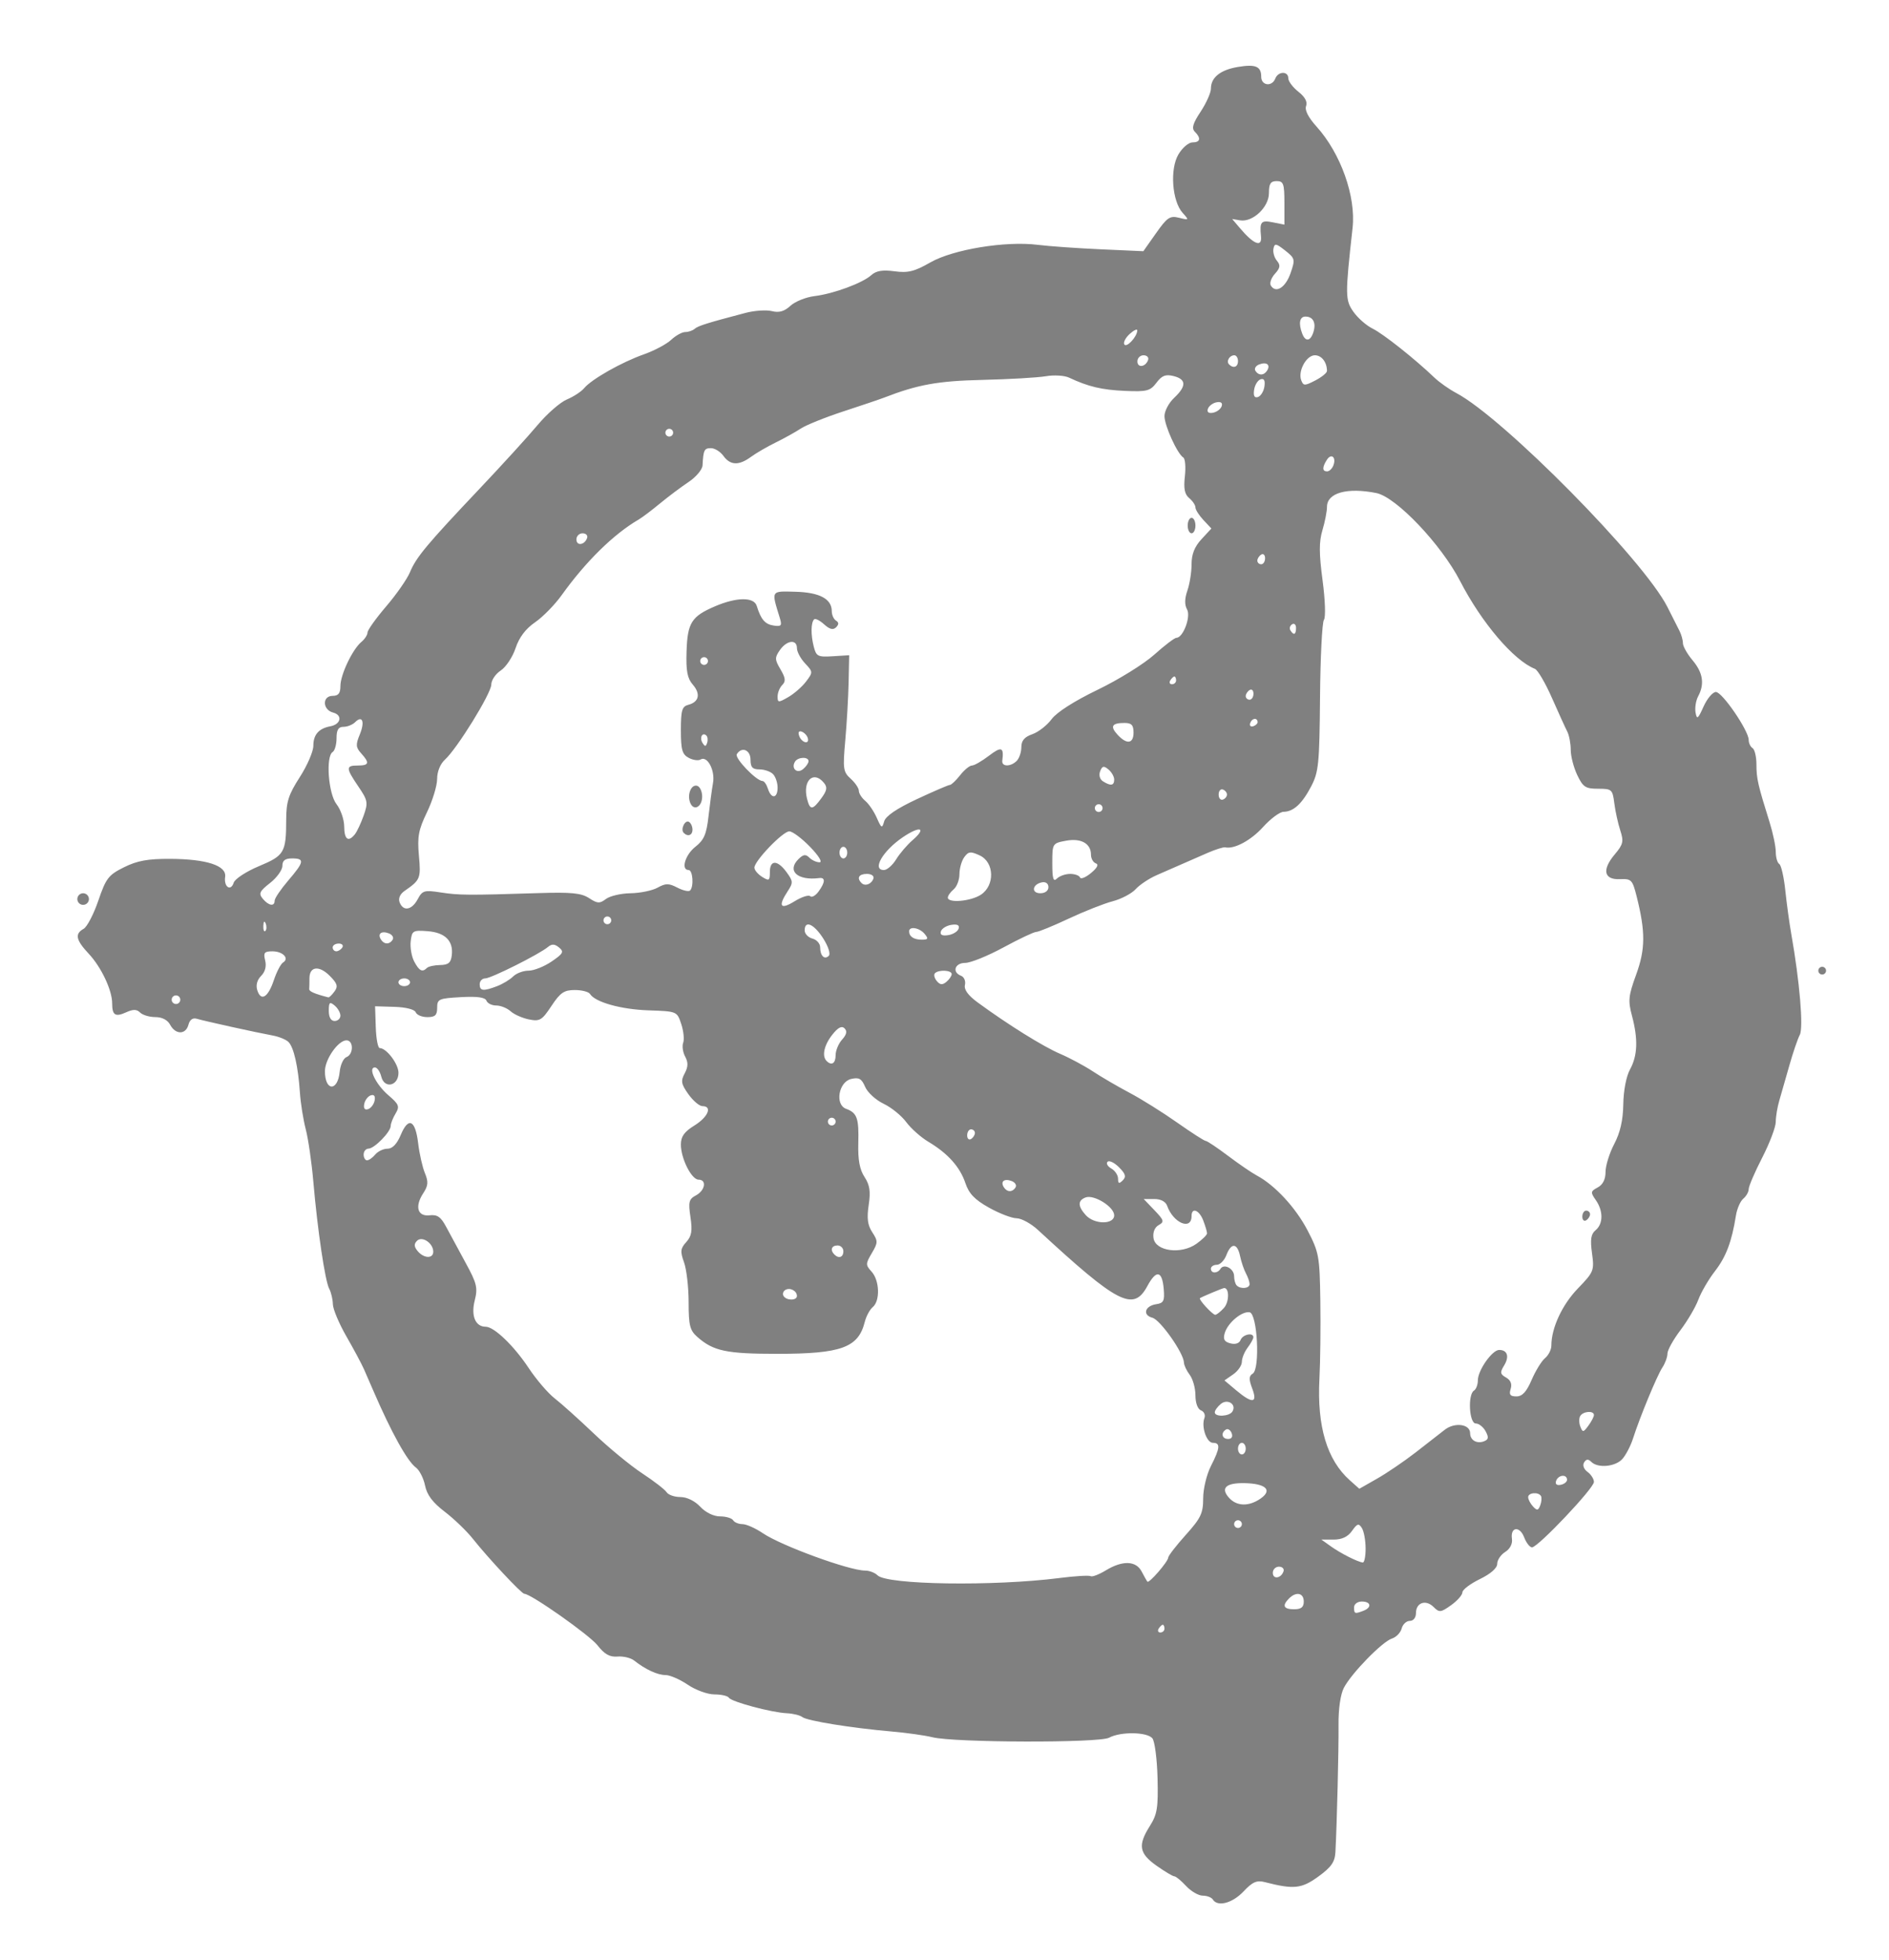<svg xmlns:inkscape="http://www.inkscape.org/namespaces/inkscape" xmlns:sodipodi="http://sodipodi.sourceforge.net/DTD/sodipodi-0.dtd" xmlns="http://www.w3.org/2000/svg" xmlns:svg="http://www.w3.org/2000/svg" width="348mm" height="361mm" viewBox="0 0 348 361" id="svg5" xml:space="preserve" inkscape:version="1.2.2 (732a01da63, 2022-12-09)" sodipodi:docname="Logo Kargar Transistor 2023 SVG hell grau.svg"><defs id="defs2"></defs><g inkscape:label="Ebene 1" inkscape:groupmode="layer" id="layer1"><path style="fill:#808080;stroke-width:0.713" d="m 223.435,349.811 c -0.242,-0.392 -1.078,-0.713 -1.858,-0.713 -0.78,0 -2.161,-0.802 -3.069,-1.782 -0.908,-0.98 -1.884,-1.782 -2.168,-1.782 -0.284,0 -1.764,-0.882 -3.289,-1.96 -3.206,-2.268 -3.457,-3.766 -1.22,-7.306 1.363,-2.158 1.554,-3.352 1.416,-8.845 -0.088,-3.492 -0.517,-6.78 -0.953,-7.306 -0.982,-1.183 -5.873,-1.25 -7.971,-0.109 -1.822,0.991 -28.512,0.92 -32.561,-0.087 -1.372,-0.341 -4.74,-0.815 -7.484,-1.054 -7.397,-0.644 -15.572,-1.963 -16.465,-2.658 -0.432,-0.336 -1.715,-0.653 -2.851,-0.705 -2.835,-0.131 -10.216,-2.105 -10.68,-2.857 -0.208,-0.337 -1.408,-0.613 -2.666,-0.613 -1.265,0 -3.459,-0.796 -4.909,-1.782 -1.442,-0.98 -3.285,-1.782 -4.095,-1.782 -1.485,0 -3.709,-1.028 -5.788,-2.675 -0.62,-0.491 -1.999,-0.821 -3.065,-0.732 -1.432,0.119 -2.393,-0.421 -3.679,-2.065 -1.49,-1.904 -12.276,-9.495 -13.491,-9.495 -0.51,0 -6.612,-6.519 -9.466,-10.113 -1.148,-1.446 -3.49,-3.699 -5.204,-5.006 -2.211,-1.686 -3.261,-3.086 -3.615,-4.82 -0.275,-1.344 -1.035,-2.835 -1.689,-3.313 -1.583,-1.158 -4.527,-6.471 -7.85,-14.168 -0.508,-1.176 -1.275,-2.94 -1.706,-3.92 -0.431,-0.98 -1.89,-3.706 -3.243,-6.058 -1.353,-2.352 -2.475,-5.019 -2.493,-5.927 -0.018,-0.908 -0.322,-2.191 -0.675,-2.851 -0.764,-1.43 -2.155,-10.813 -2.926,-19.732 -0.305,-3.528 -0.932,-7.858 -1.393,-9.622 -0.461,-1.764 -0.947,-4.811 -1.079,-6.771 -0.325,-4.8 -1.124,-8.334 -2.106,-9.317 -0.446,-0.446 -1.763,-0.984 -2.926,-1.196 -2.937,-0.535 -12.559,-2.655 -13.965,-3.078 -0.742,-0.223 -1.295,0.171 -1.537,1.097 -0.484,1.852 -2.376,1.863 -3.362,0.02 -0.48,-0.898 -1.492,-1.425 -2.733,-1.425 -1.084,0 -2.347,-0.376 -2.807,-0.836 -0.621,-0.621 -1.28,-0.634 -2.566,-0.048 -2.006,0.914 -2.585,0.547 -2.585,-1.643 0,-2.428 -2.008,-6.678 -4.32,-9.144 -2.372,-2.53 -2.602,-3.656 -0.937,-4.587 0.637,-0.356 1.857,-2.698 2.712,-5.203 1.404,-4.113 1.862,-4.708 4.722,-6.129 2.441,-1.213 4.395,-1.569 8.513,-1.549 6.703,0.031 10.42,1.247 10.122,3.309 -0.269,1.864 1.043,2.753 1.582,1.072 0.222,-0.692 2.313,-2.057 4.646,-3.033 4.695,-1.965 5.007,-2.497 5.022,-8.583 0.008,-3.285 0.426,-4.591 2.504,-7.816 1.372,-2.13 2.495,-4.726 2.495,-5.769 0,-2.055 1,-3.198 3.148,-3.598 1.944,-0.363 2.274,-2.057 0.491,-2.523 -1.966,-0.514 -2.029,-3.077 -0.075,-3.077 1.051,0 1.425,-0.475 1.425,-1.81 0,-2.088 2.225,-6.761 3.868,-8.125 0.617,-0.512 1.124,-1.292 1.128,-1.734 0.004,-0.442 1.552,-2.61 3.442,-4.817 1.89,-2.207 3.86,-5.038 4.379,-6.291 1.14,-2.752 3.109,-5.112 12.842,-15.391 4.116,-4.347 8.913,-9.609 10.659,-11.693 1.746,-2.084 4.177,-4.208 5.402,-4.72 1.225,-0.512 2.657,-1.449 3.183,-2.082 1.367,-1.647 6.895,-4.778 10.991,-6.224 1.929,-0.681 4.194,-1.885 5.035,-2.674 0.841,-0.79 2.005,-1.436 2.587,-1.436 0.582,0 1.364,-0.265 1.736,-0.589 0.64,-0.556 2.301,-1.077 9.381,-2.939 1.651,-0.434 3.834,-0.581 4.85,-0.326 1.326,0.333 2.291,0.058 3.413,-0.974 0.86,-0.791 2.847,-1.595 4.415,-1.787 3.538,-0.433 8.859,-2.396 10.497,-3.872 0.891,-0.803 2.071,-0.997 4.268,-0.703 2.496,0.335 3.673,0.043 6.609,-1.636 4.192,-2.398 13.878,-3.981 19.796,-3.234 2.053,0.259 7.266,0.628 11.585,0.821 l 7.853,0.351 2.338,-3.316 c 2.06,-2.922 2.564,-3.26 4.245,-2.838 1.848,0.464 1.869,0.436 0.657,-0.903 -1.95,-2.154 -2.381,-8.059 -0.785,-10.759 0.722,-1.222 1.885,-2.221 2.584,-2.221 1.462,0 1.638,-0.774 0.445,-1.967 -0.627,-0.627 -0.369,-1.518 1.069,-3.691 1.043,-1.575 1.896,-3.49 1.896,-4.254 0,-2.041 1.736,-3.437 4.949,-3.979 3.282,-0.554 4.317,-0.119 4.317,1.817 0,1.628 1.996,1.87 2.593,0.314 0.522,-1.361 2.396,-1.401 2.396,-0.052 0,0.56 0.838,1.677 1.863,2.483 1.214,0.955 1.707,1.87 1.416,2.628 -0.287,0.747 0.401,2.101 1.923,3.785 4.456,4.932 7.282,12.877 6.639,18.661 -1.382,12.424 -1.372,13.301 0.175,15.475 0.814,1.144 2.396,2.526 3.514,3.071 1.936,0.944 7.777,5.572 11.368,9.008 0.921,0.882 2.739,2.164 4.038,2.851 8.687,4.588 34.506,30.731 38.891,39.38 0.894,1.764 1.907,3.764 2.249,4.445 0.343,0.681 0.623,1.698 0.623,2.262 0,0.563 0.802,1.977 1.782,3.142 1.912,2.273 2.236,4.365 1.024,6.628 -0.417,0.778 -0.632,2.121 -0.479,2.982 0.241,1.356 0.44,1.208 1.48,-1.106 0.661,-1.47 1.682,-2.673 2.27,-2.673 1.169,0 6.04,7.124 6.04,8.833 0,0.584 0.321,1.26 0.713,1.502 0.392,0.242 0.713,1.602 0.713,3.021 0,2.577 0.263,3.729 2.418,10.617 0.63,2.013 1.145,4.479 1.145,5.482 0,1.002 0.289,2.001 0.643,2.219 0.353,0.218 0.853,2.402 1.11,4.853 0.257,2.451 0.751,6.06 1.099,8.02 1.55,8.748 2.271,17.275 1.571,18.599 -0.394,0.747 -1.259,3.282 -1.922,5.634 -0.663,2.352 -1.497,5.261 -1.853,6.465 -0.356,1.204 -0.649,2.968 -0.651,3.92 -0.002,0.952 -1.124,3.916 -2.495,6.586 -1.37,2.67 -2.491,5.277 -2.491,5.793 0,0.516 -0.447,1.31 -0.994,1.764 -0.547,0.454 -1.158,1.856 -1.359,3.116 -0.768,4.818 -1.814,7.588 -3.867,10.238 -1.169,1.509 -2.543,3.867 -3.053,5.239 -0.51,1.372 -2,3.91 -3.311,5.641 -1.311,1.73 -2.384,3.664 -2.384,4.296 0,0.632 -0.418,1.783 -0.93,2.556 -0.994,1.503 -4.131,9.084 -5.428,13.12 -0.433,1.347 -1.314,3.03 -1.958,3.742 -1.296,1.432 -4.511,1.724 -5.716,0.519 -0.558,-0.558 -0.928,-0.528 -1.321,0.108 -0.32,0.517 -0.058,1.24 0.632,1.744 0.648,0.474 1.178,1.307 1.178,1.852 -3.1e-4,1.159 -10.309,12.038 -11.407,12.038 -0.41,0 -1.06,-0.828 -1.444,-1.84 -0.817,-2.148 -2.574,-1.937 -2.255,0.272 0.133,0.917 -0.355,1.864 -1.247,2.422 -0.806,0.503 -1.465,1.483 -1.465,2.178 0,0.791 -1.199,1.846 -3.207,2.822 -1.764,0.857 -3.207,1.954 -3.207,2.437 0,0.483 -0.936,1.545 -2.08,2.36 -1.911,1.361 -2.173,1.388 -3.226,0.336 -1.432,-1.432 -3.247,-0.812 -3.247,1.109 0,0.85 -0.469,1.448 -1.136,1.448 -0.625,0 -1.301,0.631 -1.502,1.402 -0.202,0.771 -1.011,1.606 -1.798,1.856 -1.768,0.561 -7.439,6.372 -8.843,9.059 -0.625,1.196 -1.017,3.882 -0.988,6.771 0.044,4.5 -0.294,18.374 -0.574,23.493 -0.1,1.831 -0.757,2.77 -3.155,4.51 -3.091,2.243 -4.52,2.39 -9.861,1.015 -1.476,-0.38 -2.256,-0.037 -3.918,1.724 -2.042,2.164 -4.78,2.884 -5.644,1.486 z m -8.909,-49.892 c 0,-0.392 -0.141,-0.713 -0.314,-0.713 -0.173,0 -0.513,0.321 -0.755,0.713 -0.242,0.392 -0.101,0.713 0.314,0.713 0.415,0 0.755,-0.321 0.755,-0.713 z m 36.648,-3.284 c 1.593,-0.611 1.401,-1.706 -0.298,-1.706 -0.792,0 -1.425,0.475 -1.425,1.069 0,1.2 0.131,1.248 1.724,0.636 z m -10.989,-1.706 c 0,-1.588 -1.397,-1.882 -2.708,-0.57 -1.329,1.329 -1.019,1.996 0.927,1.996 1.307,0 1.782,-0.38 1.782,-1.425 z m -45.016,-4.329 c 2.878,-0.365 5.466,-0.519 5.752,-0.342 0.286,0.177 1.547,-0.304 2.803,-1.067 3.074,-1.869 5.554,-1.788 6.597,0.215 0.459,0.882 0.935,1.721 1.058,1.864 0.309,0.361 3.81,-3.682 3.838,-4.432 0.012,-0.334 1.466,-2.213 3.23,-4.175 2.782,-3.094 3.207,-3.986 3.207,-6.726 0,-1.752 0.635,-4.403 1.425,-5.953 1.701,-3.333 1.782,-4.276 0.37,-4.276 -1.161,0 -2.175,-2.972 -1.561,-4.572 0.214,-0.556 -0.073,-1.189 -0.636,-1.405 -0.607,-0.233 -1.024,-1.362 -1.024,-2.774 0,-1.309 -0.471,-3.003 -1.046,-3.764 -0.576,-0.761 -1.057,-1.78 -1.069,-2.264 -0.045,-1.75 -4.358,-7.878 -5.812,-8.258 -1.878,-0.491 -1.391,-2.189 0.717,-2.498 1.354,-0.199 1.556,-0.61 1.37,-2.796 -0.289,-3.403 -1.37,-3.596 -3.017,-0.539 -2.562,4.756 -5.387,3.307 -20.167,-10.347 -1.263,-1.167 -3.027,-2.129 -3.92,-2.138 -0.893,-0.009 -3.187,-0.891 -5.097,-1.96 -2.621,-1.466 -3.686,-2.576 -4.338,-4.522 -0.997,-2.972 -3.24,-5.475 -6.81,-7.6 -1.378,-0.82 -3.22,-2.457 -4.093,-3.639 -0.873,-1.181 -2.751,-2.7 -4.173,-3.375 -1.422,-0.675 -2.948,-2.071 -3.391,-3.103 -0.654,-1.524 -1.14,-1.797 -2.587,-1.454 -2.301,0.546 -3.013,4.72 -0.936,5.487 2.041,0.754 2.385,1.716 2.262,6.322 -0.082,3.076 0.246,4.866 1.143,6.235 0.971,1.482 1.147,2.662 0.77,5.176 -0.365,2.433 -0.198,3.699 0.661,5.01 1.062,1.621 1.056,1.911 -0.086,3.844 -1.16,1.964 -1.162,2.171 -0.029,3.422 1.462,1.615 1.581,5.367 0.207,6.508 -0.55,0.456 -1.217,1.696 -1.483,2.756 -1.183,4.714 -4.322,5.855 -16.103,5.855 -9.395,0 -11.777,-0.503 -14.736,-3.111 -1.376,-1.213 -1.604,-2.123 -1.604,-6.406 0,-2.746 -0.381,-6.046 -0.847,-7.334 -0.724,-2.003 -0.665,-2.542 0.41,-3.729 0.992,-1.096 1.155,-2.062 0.775,-4.595 -0.42,-2.8 -0.291,-3.309 1.016,-4.008 1.695,-0.907 2.024,-2.889 0.48,-2.889 -1.296,0 -3.26,-3.895 -3.26,-6.466 0,-1.483 0.617,-2.352 2.495,-3.512 2.522,-1.559 3.351,-3.564 1.474,-3.564 -0.561,0 -1.724,-0.988 -2.584,-2.196 -1.335,-1.875 -1.436,-2.435 -0.689,-3.831 0.649,-1.212 0.673,-2.014 0.092,-3.098 -0.431,-0.805 -0.594,-1.954 -0.364,-2.554 0.23,-0.6 0.069,-2.147 -0.358,-3.437 -0.777,-2.346 -0.777,-2.346 -6.035,-2.524 -5.065,-0.171 -9.84,-1.509 -10.773,-3.019 -0.246,-0.398 -1.508,-0.724 -2.805,-0.724 -1.972,0 -2.675,0.48 -4.295,2.928 -1.75,2.644 -2.152,2.885 -4.146,2.486 -1.215,-0.243 -2.736,-0.919 -3.381,-1.502 -0.645,-0.583 -1.834,-1.061 -2.643,-1.061 -0.809,0 -1.625,-0.401 -1.812,-0.891 -0.236,-0.617 -1.683,-0.817 -4.709,-0.649 -4.075,0.225 -4.368,0.357 -4.368,1.96 0,1.364 -0.373,1.719 -1.804,1.719 -0.992,0 -1.958,-0.401 -2.147,-0.891 -0.203,-0.526 -1.804,-0.935 -3.914,-0.999 l -3.571,-0.108 0.126,3.85 c 0.069,2.118 0.397,3.85 0.729,3.85 1.242,0 3.454,2.913 3.454,4.55 0,2.427 -2.588,3.012 -3.164,0.714 -0.235,-0.935 -0.763,-1.7 -1.174,-1.7 -1.347,0 0.172,3.146 2.469,5.111 1.965,1.681 2.121,2.076 1.334,3.376 -0.49,0.81 -0.891,1.832 -0.891,2.272 0,1.102 -3.007,4.181 -4.098,4.196 -0.49,0.007 -0.891,0.493 -0.891,1.081 0,0.588 0.281,1.069 0.625,1.069 0.344,0 1.025,-0.481 1.513,-1.069 0.488,-0.588 1.506,-1.069 2.262,-1.069 0.902,0 1.74,-0.874 2.438,-2.544 1.414,-3.383 2.689,-2.773 3.202,1.531 0.23,1.929 0.789,4.404 1.242,5.5 0.669,1.618 0.613,2.315 -0.299,3.707 -1.607,2.452 -1.063,4.33 1.178,4.069 1.412,-0.165 2.068,0.296 3.046,2.138 0.685,1.291 2.299,4.273 3.585,6.625 2.071,3.786 2.262,4.583 1.665,6.95 -0.708,2.809 0.135,4.81 2.027,4.81 1.551,0 5.187,3.488 7.908,7.588 1.417,2.136 3.578,4.658 4.802,5.605 1.224,0.947 4.47,3.861 7.214,6.476 2.744,2.615 6.753,5.913 8.909,7.33 2.156,1.417 4.177,2.978 4.49,3.469 0.313,0.491 1.46,0.893 2.549,0.893 1.189,0 2.647,0.711 3.653,1.782 1.003,1.068 2.464,1.782 3.646,1.782 1.085,0 2.17,0.321 2.412,0.713 0.242,0.392 1.018,0.713 1.724,0.713 0.706,0 2.386,0.748 3.733,1.662 3.412,2.315 15.936,6.891 18.862,6.891 0.776,0 1.802,0.391 2.28,0.87 1.755,1.755 21.328,2.048 33.514,0.503 z m 41.289,-1.239 c 0.155,-0.466 -0.226,-0.846 -0.846,-0.846 -0.621,0 -1.129,0.508 -1.129,1.129 0,1.259 1.534,1.039 1.975,-0.282 z m 15.12,-4.232 c -0.006,-1.47 -0.318,-3.154 -0.693,-3.742 -0.579,-0.908 -0.852,-0.827 -1.811,0.535 -0.766,1.087 -1.856,1.604 -3.386,1.604 h -2.256 l 1.748,1.247 c 1.801,1.286 4.933,2.869 5.875,2.971 0.294,0.032 0.53,-1.145 0.524,-2.615 z m -22.797,-4.455 c 0,-0.392 -0.321,-0.713 -0.713,-0.713 -0.392,0 -0.713,0.321 -0.713,0.713 0,0.392 0.321,0.713 0.713,0.713 0.392,0 0.713,-0.321 0.713,-0.713 z m 55.106,-5.167 c -0.467,-0.808 -2.363,-0.641 -2.363,0.208 0,0.409 0.401,1.177 0.891,1.708 0.745,0.806 0.964,0.772 1.336,-0.208 0.245,-0.645 0.306,-1.414 0.136,-1.708 z m -51.641,0.452 c 2.218,-1.553 0.963,-2.75 -2.966,-2.828 -3.455,-0.069 -4.482,0.91 -2.847,2.716 1.424,1.573 3.665,1.617 5.813,0.112 z m 28.454,-8.409 c 2.071,-1.602 4.518,-3.508 5.438,-4.235 1.833,-1.449 4.695,-1.074 4.695,0.616 0,1.288 1.227,2.004 2.559,1.493 0.833,-0.32 0.898,-0.723 0.297,-1.845 -0.423,-0.79 -1.238,-1.436 -1.813,-1.436 -1.218,0 -1.509,-5.33 -0.331,-6.058 0.392,-0.242 0.713,-1.094 0.713,-1.892 0,-1.84 2.634,-5.592 3.927,-5.592 1.524,0 1.912,1.223 0.909,2.862 -0.784,1.28 -0.732,1.598 0.363,2.22 0.842,0.478 1.13,1.195 0.843,2.099 -0.336,1.058 -0.092,1.373 1.063,1.373 1.085,0 1.858,-0.839 2.802,-3.039 0.717,-1.672 1.828,-3.475 2.469,-4.007 0.642,-0.532 1.167,-1.575 1.167,-2.318 0,-3.234 1.977,-7.5 4.862,-10.488 2.962,-3.068 3.062,-3.318 2.624,-6.509 -0.351,-2.552 -0.198,-3.532 0.662,-4.246 1.418,-1.177 1.432,-3.553 0.033,-5.55 -0.998,-1.425 -0.969,-1.612 0.356,-2.322 0.945,-0.506 1.442,-1.493 1.442,-2.863 0,-1.15 0.721,-3.464 1.602,-5.142 1.106,-2.107 1.622,-4.374 1.668,-7.328 0.039,-2.526 0.548,-5.152 1.245,-6.415 1.393,-2.527 1.501,-5.579 0.349,-9.885 -0.739,-2.764 -0.647,-3.659 0.777,-7.565 1.706,-4.679 1.728,-7.874 0.097,-14.368 -0.778,-3.097 -0.974,-3.302 -3.08,-3.207 -2.963,0.133 -3.36,-1.71 -0.979,-4.54 1.575,-1.871 1.697,-2.4 1.032,-4.444 -0.416,-1.276 -0.909,-3.522 -1.095,-4.993 -0.323,-2.547 -0.464,-2.673 -2.983,-2.673 -2.325,0 -2.789,-0.304 -3.845,-2.519 -0.661,-1.385 -1.201,-3.474 -1.201,-4.643 0,-1.168 -0.287,-2.681 -0.637,-3.361 -0.35,-0.681 -1.623,-3.475 -2.829,-6.21 -1.205,-2.735 -2.615,-5.14 -3.133,-5.346 -3.911,-1.552 -9.81,-8.472 -13.78,-16.164 -3.492,-6.766 -11.789,-15.482 -15.432,-16.211 -5.379,-1.076 -9.093,-0.037 -9.093,2.543 0,0.823 -0.376,2.752 -0.836,4.287 -0.643,2.145 -0.637,4.286 0.023,9.247 0.481,3.612 0.592,6.814 0.252,7.27 -0.334,0.448 -0.658,6.877 -0.721,14.287 -0.103,12.197 -0.256,13.746 -1.62,16.362 -1.682,3.227 -3.257,4.676 -5.119,4.71 -0.687,0.013 -2.379,1.273 -3.759,2.801 -2.225,2.463 -5.309,4.117 -6.972,3.74 -0.317,-0.072 -1.76,0.38 -3.207,1.005 -2.498,1.078 -3.44,1.49 -9.44,4.127 -1.393,0.612 -3.128,1.771 -3.855,2.575 -0.728,0.804 -2.635,1.805 -4.239,2.225 -1.604,0.42 -5.254,1.862 -8.111,3.204 -2.857,1.342 -5.542,2.441 -5.967,2.441 -0.425,0 -3.138,1.283 -6.029,2.851 -2.891,1.568 -6.059,2.851 -7.04,2.851 -1.928,0 -2.485,1.717 -0.771,2.375 0.558,0.214 0.879,0.97 0.714,1.68 -0.202,0.867 0.577,1.933 2.372,3.247 5.564,4.073 12.052,8.115 15.145,9.435 1.764,0.753 4.49,2.214 6.058,3.247 1.568,1.033 4.615,2.81 6.771,3.949 2.156,1.139 6.086,3.597 8.734,5.462 2.647,1.865 5.024,3.391 5.281,3.391 0.257,0 2.1,1.231 4.096,2.735 1.996,1.504 4.378,3.134 5.295,3.623 3.348,1.784 7.186,5.928 9.362,10.109 2.109,4.052 2.236,4.751 2.359,12.974 0.071,4.78 -0.004,11.257 -0.168,14.393 -0.456,8.739 1.4,14.924 5.601,18.664 l 1.75,1.558 3.257,-1.853 c 1.791,-1.019 4.952,-3.164 7.023,-4.766 z m 30.802,-43.497 c 0,-0.611 0.321,-1.111 0.713,-1.111 0.392,0 0.713,0.302 0.713,0.671 0,0.369 -0.321,0.869 -0.713,1.111 -0.392,0.242 -0.713,-0.059 -0.713,-0.671 z m -2.813,48.424 c -0.056,-1.058 -1.65,-0.864 -2.02,0.246 -0.2,0.6 0.126,0.867 0.869,0.713 0.654,-0.135 1.172,-0.567 1.151,-0.959 z m -59.195,-5.702 c 0,-0.588 -0.321,-1.069 -0.713,-1.069 -0.392,0 -0.713,0.481 -0.713,1.069 0,0.588 0.321,1.069 0.713,1.069 0.392,0 0.713,-0.481 0.713,-1.069 z m -2.592,-2.847 c -0.225,-0.586 -0.696,-0.888 -1.047,-0.671 -1.006,0.622 -0.744,1.736 0.409,1.736 0.636,0 0.886,-0.418 0.638,-1.065 z m 66.739,-3.348 c 0,-0.84 -1.974,-0.706 -2.516,0.17 -0.254,0.411 -0.25,1.293 0.009,1.96 0.431,1.111 0.557,1.096 1.489,-0.17 0.56,-0.761 1.018,-1.643 1.018,-1.96 z m -66.603,-0.639 c 0.818,-1.323 -0.893,-2.429 -2.146,-1.388 -0.605,0.502 -1.099,1.194 -1.099,1.538 0,0.897 2.675,0.774 3.246,-0.149 z m 3.651,-4.246 c -0.642,-1.701 -0.622,-2.292 0.096,-2.736 1.386,-0.856 0.864,-11.053 -0.578,-11.296 -1.419,-0.239 -4.011,1.924 -4.577,3.819 -0.343,1.15 -0.093,1.609 1.037,1.905 0.919,0.24 1.638,10e-4 1.878,-0.624 0.398,-1.038 2.393,-1.444 2.352,-0.479 -0.013,0.294 -0.494,1.157 -1.069,1.918 -0.576,0.761 -1.046,1.925 -1.046,2.586 0,0.661 -0.722,1.703 -1.604,2.314 l -1.604,1.112 2.138,1.8 c 3.009,2.533 4.013,2.426 2.977,-0.319 z m -5.209,-14.832 c 0.981,-1.084 1.016,-3.667 0.051,-3.667 -0.245,0 -4.017,1.575 -4.471,1.867 -0.307,0.197 2.241,2.985 2.8,3.063 0.233,0.033 0.963,-0.536 1.621,-1.263 z m -78.665,-2.199 c 0,-0.962 -1.299,-1.63 -2.15,-1.104 -0.398,0.246 -0.54,0.746 -0.314,1.111 0.535,0.866 2.464,0.86 2.464,-0.007 z m 83.391,-2.19 c 0,-0.397 -0.301,-1.279 -0.67,-1.96 -0.368,-0.681 -0.856,-2.12 -1.083,-3.198 -0.515,-2.442 -1.633,-2.521 -2.524,-0.178 -0.373,0.98 -1.167,1.782 -1.764,1.782 -0.598,0 -1.087,0.321 -1.087,0.713 0,0.907 1.208,0.928 1.763,0.031 0.645,-1.043 2.514,-0.038 2.514,1.352 0,0.677 0.214,1.444 0.475,1.706 0.733,0.733 2.376,0.562 2.376,-0.247 z M 79.818,230.513 c 0,-1.579 -2.049,-2.956 -2.994,-2.012 -0.585,0.585 -0.554,1.086 0.117,1.894 1.133,1.365 2.876,1.436 2.876,0.117 z m 75.551,-0.087 c 0,-0.588 -0.481,-1.069 -1.069,-1.069 -1.113,0 -1.414,0.843 -0.594,1.663 0.82,0.82 1.663,0.519 1.663,-0.594 z m 66.998,-3.295 c 0,-0.293 -0.313,-1.355 -0.695,-2.361 -0.74,-1.946 -2.156,-2.494 -2.156,-0.835 0,2.718 -3.37,1.308 -4.502,-1.884 -0.274,-0.774 -1.178,-1.247 -2.38,-1.247 h -1.938 l 1.98,2.067 c 1.77,1.847 1.853,2.138 0.782,2.737 -0.74,0.414 -1.106,1.327 -0.956,2.388 0.344,2.433 5.079,3.068 7.905,1.06 1.078,-0.766 1.96,-1.632 1.96,-1.925 z m -17.106,-3.322 c 0,-1.563 -3.728,-3.883 -5.281,-3.287 -1.453,0.558 -1.438,1.616 0.046,3.255 1.577,1.742 5.235,1.764 5.235,0.032 z m -18.172,-5.148 c 0.244,-0.395 -0.072,-0.915 -0.701,-1.157 -1.365,-0.524 -2.125,0.053 -1.469,1.115 0.592,0.958 1.593,0.977 2.171,0.042 z m 19.055,-3.705 c -0.856,-0.856 -1.803,-1.309 -2.105,-1.008 -0.302,0.302 0.01,0.861 0.693,1.243 0.683,0.382 1.241,1.224 1.241,1.871 0,0.921 0.187,0.989 0.863,0.313 0.676,-0.676 0.525,-1.201 -0.693,-2.419 z m -26.542,-6.31 c 0,-0.369 -0.321,-0.671 -0.713,-0.671 -0.392,0 -0.713,0.5 -0.713,1.111 0,0.611 0.321,0.913 0.713,0.671 0.392,-0.242 0.713,-0.742 0.713,-1.111 z m -25.659,-2.096 c 0,-0.392 -0.321,-0.713 -0.713,-0.713 -0.392,0 -0.713,0.321 -0.713,0.713 0,0.392 0.321,0.713 0.713,0.713 0.392,0 0.713,-0.321 0.713,-0.713 z m -84.927,-3.883 c 0.158,-0.813 -0.099,-1.155 -0.713,-0.951 -0.527,0.176 -1.07,0.891 -1.205,1.59 -0.158,0.813 0.099,1.155 0.713,0.951 0.527,-0.176 1.07,-0.891 1.205,-1.59 z m -6.435,-5.3 c 0.125,-1.266 0.686,-2.479 1.247,-2.694 1.326,-0.509 1.329,-3.09 0.003,-3.09 -1.528,0 -3.972,3.494 -3.972,5.679 0,3.711 2.357,3.802 2.721,0.105 z m 91.361,-3.055 c 0,-0.851 0.538,-2.142 1.195,-2.868 0.833,-0.92 0.969,-1.547 0.448,-2.067 -0.52,-0.52 -1.206,-0.162 -2.264,1.182 -1.512,1.922 -1.944,3.923 -1.042,4.825 0.928,0.928 1.663,0.454 1.663,-1.072 z m -91.231,-7.274 c 0,-0.54 -0.481,-1.381 -1.069,-1.869 -0.904,-0.75 -1.069,-0.599 -1.069,0.982 0,1.186 0.391,1.869 1.069,1.869 0.588,0 1.069,-0.442 1.069,-0.982 z m -29.616,-3.355 c -0.229,-0.371 -0.721,-0.487 -1.092,-0.258 -0.371,0.229 -0.487,0.721 -0.258,1.092 0.229,0.371 0.721,0.487 1.092,0.258 0.371,-0.229 0.487,-0.721 0.258,-1.092 z m 17.354,-3.179 c 0.508,-1.526 1.271,-2.989 1.695,-3.251 1.216,-0.751 -0.031,-2.062 -1.962,-2.062 -1.486,0 -1.689,0.256 -1.332,1.679 0.269,1.071 -0.002,2.103 -0.748,2.849 -0.738,0.738 -0.998,1.711 -0.704,2.636 0.676,2.131 1.99,1.334 3.05,-1.852 z m 11.17,2.081 c 0.692,-0.947 0.53,-1.477 -0.891,-2.897 -1.947,-1.947 -3.719,-1.723 -3.719,0.47 0,0.796 -0.019,1.688 -0.042,1.982 -0.035,0.439 0.986,0.883 3.527,1.533 0.153,0.039 0.659,-0.45 1.125,-1.088 z m 29.965,-0.982 c 1.035,-0.394 2.362,-1.195 2.948,-1.782 0.586,-0.587 1.862,-1.066 2.835,-1.066 0.973,0 2.882,-0.756 4.242,-1.681 2.147,-1.459 2.33,-1.8 1.388,-2.582 -0.805,-0.668 -1.333,-0.696 -2.043,-0.106 -1.634,1.356 -10.494,5.795 -11.567,5.795 -0.56,0 -1.017,0.481 -1.017,1.069 0,1.255 0.654,1.327 3.215,0.354 z m -16.044,-0.71 c 0,-0.392 -0.481,-0.713 -1.069,-0.713 -0.588,0 -1.069,0.321 -1.069,0.713 0,0.392 0.481,0.713 1.069,0.713 0.588,0 1.069,-0.321 1.069,-0.713 z m 99.784,-1.513 c 0,-0.727 -2.391,-0.848 -3.082,-0.157 -0.258,0.258 -0.108,0.903 0.332,1.434 0.605,0.729 1.039,0.767 1.776,0.157 0.536,-0.445 0.975,-1.09 0.975,-1.434 z M 78.656,178.25 c 0.276,-0.276 1.372,-0.517 2.435,-0.535 1.521,-0.026 1.978,-0.413 2.142,-1.815 0.309,-2.644 -1.245,-4.175 -4.485,-4.418 -2.678,-0.201 -2.865,-0.088 -3.088,1.862 -0.13,1.142 0.165,2.826 0.655,3.742 0.928,1.734 1.491,2.014 2.341,1.164 z m 73.007,-5.421 c -1.717,-2.689 -3.423,-3.434 -3.423,-1.494 0,0.625 0.641,1.304 1.425,1.509 0.784,0.205 1.425,0.923 1.425,1.596 0,1.576 0.801,2.37 1.593,1.578 0.35,-0.35 -0.093,-1.735 -1.022,-3.189 z m -88.595,1.646 c 0.242,-0.392 -0.059,-0.713 -0.671,-0.713 -0.611,0 -1.111,0.321 -1.111,0.713 0,0.392 0.302,0.713 0.671,0.713 0.369,0 0.869,-0.321 1.111,-0.713 z m 9.269,-1.431 c 0.244,-0.395 -0.072,-0.915 -0.701,-1.157 -1.365,-0.524 -2.125,0.053 -1.469,1.115 0.592,0.958 1.593,0.977 2.171,0.042 z m 97.999,-1.064 c -0.949,-1.143 -2.851,-1.46 -2.851,-0.475 0,0.975 0.864,1.544 2.344,1.544 1.158,0 1.244,-0.181 0.507,-1.069 z m 6.26,-0.951 c 0.213,-0.646 -0.208,-0.875 -1.314,-0.713 -0.895,0.131 -1.768,0.666 -1.941,1.189 -0.213,0.646 0.208,0.875 1.314,0.713 0.895,-0.131 1.768,-0.666 1.941,-1.189 z M 48.944,170.066 c -0.228,-0.569 -0.396,-0.4 -0.431,0.431 -0.031,0.751 0.138,1.172 0.374,0.935 0.237,-0.237 0.262,-0.852 0.056,-1.366 z m 63.66,-0.579 c 0,-0.392 -0.321,-0.713 -0.713,-0.713 -0.392,0 -0.713,0.321 -0.713,0.713 0,0.392 0.321,0.713 0.713,0.713 0.392,0 0.713,-0.321 0.713,-0.713 z m -35.652,-3.892 c 0.86,-1.607 1.213,-1.711 4.219,-1.247 3.379,0.522 5.063,0.533 17.992,0.124 6.107,-0.193 7.93,-0.013 9.36,0.924 1.544,1.011 1.95,1.032 3.107,0.156 0.732,-0.554 2.774,-1.03 4.538,-1.056 1.764,-0.026 4.002,-0.488 4.974,-1.026 1.495,-0.828 2.056,-0.828 3.652,-0.003 1.037,0.536 2.086,0.774 2.332,0.528 0.725,-0.725 0.51,-3.773 -0.266,-3.773 -1.46,0 -0.645,-2.801 1.247,-4.283 1.584,-1.24 2.047,-2.311 2.413,-5.575 0.249,-2.222 0.624,-5.002 0.834,-6.178 0.414,-2.321 -1.053,-5.081 -2.294,-4.315 -0.41,0.253 -1.394,0.114 -2.186,-0.31 -1.202,-0.643 -1.44,-1.486 -1.44,-5.089 0,-3.667 0.207,-4.372 1.376,-4.678 1.974,-0.516 2.299,-2.011 0.809,-3.729 -0.999,-1.152 -1.256,-2.521 -1.14,-6.082 0.172,-5.305 0.902,-6.466 5.24,-8.325 3.978,-1.705 7.174,-1.739 7.687,-0.081 0.777,2.514 1.533,3.391 3.128,3.626 1.414,0.209 1.562,0.02 1.117,-1.425 -1.575,-5.11 -1.685,-4.926 2.9,-4.802 4.432,0.12 6.68,1.318 6.68,3.56 0,0.7 0.349,1.488 0.775,1.752 0.547,0.338 0.552,0.701 0.017,1.237 -0.536,0.536 -1.183,0.374 -2.205,-0.551 -0.796,-0.72 -1.622,-1.134 -1.837,-0.919 -0.598,0.598 -0.63,2.83 -0.071,5.017 0.461,1.806 0.756,1.955 3.516,1.782 l 3.013,-0.189 -0.105,4.989 c -0.058,2.744 -0.334,7.555 -0.614,10.691 -0.468,5.248 -0.389,5.81 0.996,7.06 0.828,0.747 1.505,1.75 1.505,2.229 0,0.479 0.53,1.311 1.178,1.849 0.648,0.538 1.602,1.94 2.12,3.116 0.861,1.956 0.978,2.012 1.366,0.661 0.281,-0.979 2.319,-2.362 6.036,-4.098 3.086,-1.441 5.824,-2.621 6.084,-2.621 0.26,0 1.103,-0.802 1.874,-1.782 0.771,-0.98 1.749,-1.782 2.174,-1.782 0.425,0 1.845,-0.818 3.156,-1.818 2.296,-1.751 2.762,-1.574 2.437,0.927 -0.147,1.134 1.534,1.157 2.655,0.036 0.47,-0.47 0.855,-1.61 0.855,-2.532 0,-1.201 0.574,-1.877 2.027,-2.383 1.115,-0.389 2.712,-1.633 3.549,-2.766 0.94,-1.271 4.188,-3.345 8.486,-5.418 3.83,-1.847 8.522,-4.755 10.426,-6.463 1.904,-1.707 3.74,-3.104 4.08,-3.104 1.238,0 2.702,-3.902 1.96,-5.227 -0.474,-0.847 -0.453,-1.991 0.062,-3.47 0.423,-1.214 0.769,-3.395 0.769,-4.847 0,-1.846 0.55,-3.234 1.826,-4.611 l 1.826,-1.971 -1.47,-1.565 c -0.809,-0.861 -1.47,-1.906 -1.47,-2.323 0,-0.417 -0.515,-1.185 -1.145,-1.708 -0.844,-0.701 -1.054,-1.756 -0.799,-4.019 0.19,-1.688 0.059,-3.246 -0.291,-3.462 -1.109,-0.685 -3.467,-5.874 -3.467,-7.628 0,-0.927 0.802,-2.439 1.782,-3.36 2.29,-2.151 2.259,-3.417 -0.098,-4.008 -1.474,-0.37 -2.156,-0.106 -3.161,1.226 -1.145,1.518 -1.756,1.677 -5.782,1.505 -4.262,-0.183 -6.803,-0.784 -10.316,-2.443 -0.846,-0.4 -2.771,-0.517 -4.276,-0.26 -1.506,0.257 -6.747,0.56 -11.647,0.675 -8.261,0.194 -11.927,0.854 -18.175,3.273 -0.784,0.304 -4.152,1.442 -7.484,2.531 -3.332,1.088 -6.86,2.509 -7.84,3.156 -0.98,0.647 -3.065,1.805 -4.633,2.573 -1.568,0.768 -3.616,1.957 -4.551,2.643 -2.225,1.633 -3.806,1.577 -5.071,-0.178 -0.565,-0.784 -1.598,-1.425 -2.296,-1.425 -1.24,0 -1.404,0.334 -1.552,3.174 -0.04,0.766 -1.195,2.139 -2.567,3.053 -1.372,0.913 -3.744,2.692 -5.271,3.953 -1.527,1.261 -3.291,2.592 -3.92,2.958 -4.612,2.681 -9.747,7.723 -14.206,13.946 -1.264,1.764 -3.467,4.009 -4.895,4.989 -1.736,1.191 -2.925,2.768 -3.587,4.756 -0.544,1.636 -1.772,3.487 -2.73,4.115 -0.957,0.627 -1.741,1.792 -1.741,2.589 0,1.606 -6.299,11.803 -8.548,13.838 -0.857,0.776 -1.431,2.197 -1.431,3.546 0,1.238 -0.839,3.991 -1.865,6.118 -1.57,3.254 -1.806,4.523 -1.49,8.006 0.381,4.196 0.263,4.484 -2.64,6.49 -0.848,0.586 -1.193,1.385 -0.913,2.114 0.657,1.711 2.252,1.433 3.33,-0.582 z m 49.006,-12.214 c -0.642,-0.642 0.242,-2.476 0.976,-2.022 0.351,0.217 0.638,0.857 0.638,1.421 0,1.05 -0.849,1.366 -1.614,0.601 z m 1.182,-5.573 c -0.59,-1.537 0.231,-3.453 1.324,-3.088 0.49,0.163 0.891,1.045 0.891,1.96 0,1.954 -1.587,2.762 -2.214,1.128 z m 91.663,-51.02 c 0,-0.784 0.321,-1.425 0.713,-1.425 0.392,0 0.713,0.641 0.713,1.425 0,0.784 -0.321,1.425 -0.713,1.425 -0.392,0 -0.713,-0.641 -0.713,-1.425 z m -69.543,68.253 c 0.288,0.288 0.979,-0.098 1.535,-0.858 1.248,-1.707 1.293,-2.635 0.12,-2.482 -3.963,0.515 -5.993,-1.315 -3.844,-3.463 0.907,-0.907 1.35,-0.973 2.022,-0.301 0.473,0.473 1.319,0.86 1.879,0.86 0.592,0 -0.139,-1.194 -1.746,-2.85 -1.521,-1.568 -3.239,-2.851 -3.819,-2.851 -1.191,-7.1e-4 -6.43,5.449 -6.43,6.689 0,0.444 0.641,1.208 1.425,1.698 1.283,0.801 1.425,0.712 1.425,-0.898 0,-2.279 1.408,-2.256 3.088,0.051 1.206,1.655 1.219,1.927 0.178,3.516 -1.803,2.752 -1.333,3.441 1.257,1.84 1.312,-0.811 2.621,-1.238 2.909,-0.95 z m -98.664,0.818 c 0,-0.428 1.123,-2.089 2.495,-3.692 2.966,-3.465 3.074,-4.083 0.713,-4.083 -1.284,0 -1.782,0.384 -1.782,1.374 0,0.756 -1.022,2.174 -2.272,3.152 -1.943,1.52 -2.137,1.941 -1.338,2.903 1.079,1.3 2.184,1.476 2.184,0.347 z m 130.101,-1.086 c 2.616,-1.714 2.494,-5.985 -0.207,-7.24 -1.685,-0.783 -2.074,-0.74 -2.845,0.314 -0.491,0.672 -0.893,2.083 -0.893,3.136 0,1.053 -0.481,2.314 -1.069,2.802 -0.588,0.488 -1.069,1.169 -1.069,1.513 0,1.057 4.224,0.692 6.083,-0.526 z m 12.448,-1.396 c 0,-0.664 -0.485,-1.027 -1.188,-0.891 -1.788,0.347 -2.034,2.012 -0.297,2.012 0.875,0 1.485,-0.46 1.485,-1.121 z m -32.237,-1.596 c 0.158,-0.473 -0.373,-0.846 -1.203,-0.846 -1.481,0 -1.924,0.748 -0.995,1.678 0.66,0.66 1.85,0.21 2.198,-0.832 z m 36.24,-0.846 c 0.869,0 1.687,0.296 1.817,0.659 0.131,0.362 1.039,-0.005 2.019,-0.816 1.164,-0.963 1.473,-1.583 0.891,-1.787 -0.49,-0.172 -0.891,-0.888 -0.891,-1.591 0,-2.071 -1.84,-3.094 -4.625,-2.571 -2.477,0.465 -2.502,0.507 -2.502,4.143 0,2.858 0.19,3.484 0.855,2.819 0.47,-0.47 1.566,-0.855 2.435,-0.855 z m -32.059,-2.673 c 0.66,-1.078 2.018,-2.667 3.018,-3.532 2.684,-2.32 1.407,-2.713 -1.784,-0.55 -3.705,2.512 -5.741,6.042 -3.486,6.042 0.579,0 1.592,-0.882 2.252,-1.96 z m -9.007,-1.247 c 0,-0.588 -0.321,-1.069 -0.713,-1.069 -0.392,0 -0.713,0.481 -0.713,1.069 0,0.588 0.321,1.069 0.713,1.069 0.392,0 0.713,-0.481 0.713,-1.069 z M 65.385,153.628 c 0.39,-0.49 1.117,-2.043 1.615,-3.451 0.837,-2.367 0.763,-2.769 -0.979,-5.333 -2.33,-3.429 -2.342,-3.867 -0.102,-3.867 2.082,0 2.215,-0.479 0.619,-2.242 -0.994,-1.098 -1.032,-1.603 -0.26,-3.465 0.977,-2.359 0.491,-3.624 -0.869,-2.264 -0.464,0.464 -1.421,0.843 -2.126,0.843 -0.945,0 -1.283,0.553 -1.283,2.096 0,1.153 -0.321,2.294 -0.713,2.537 -1.31,0.81 -0.801,7.687 0.713,9.622 0.767,0.98 1.401,2.824 1.41,4.098 0.017,2.412 0.762,2.95 1.976,1.425 z m 137.737,-4.811 c 0,-0.392 -0.321,-0.713 -0.713,-0.713 -0.392,0 -0.713,0.321 -0.713,0.713 0,0.392 0.321,0.713 0.713,0.713 0.392,0 0.713,-0.321 0.713,-0.713 z m -51.793,-1.838 c 1.039,-1.426 1.13,-2.005 0.447,-2.829 -1.918,-2.311 -3.938,-0.394 -3.101,2.942 0.542,2.161 1.012,2.141 2.654,-0.113 z m 74.708,-0.656 c 0,-0.372 -0.345,-0.792 -0.766,-0.932 -0.421,-0.14 -0.766,0.279 -0.766,0.932 0,0.653 0.345,1.073 0.766,0.932 0.421,-0.14 0.766,-0.56 0.766,-0.932 z m -82.785,-1.283 c 0,-0.902 -0.385,-2.024 -0.855,-2.495 -0.47,-0.47 -1.593,-0.855 -2.495,-0.855 -1.273,0 -1.639,-0.398 -1.639,-1.782 0,-1.82 -1.625,-2.476 -2.525,-1.019 -0.446,0.722 3.604,4.94 4.744,4.94 0.295,0 0.74,0.641 0.989,1.425 0.616,1.942 1.782,1.803 1.782,-0.214 z m 62.009,-1.481 c 0,-0.54 -0.477,-1.378 -1.061,-1.862 -0.862,-0.716 -1.148,-0.652 -1.529,0.341 -0.274,0.715 -0.056,1.483 0.526,1.851 1.422,0.9 2.064,0.797 2.064,-0.33 z m -56.307,-3.382 c 0,-0.859 -1.952,-0.791 -2.495,0.087 -0.77,1.246 0.372,2.3 1.489,1.373 0.553,-0.459 1.006,-1.116 1.006,-1.46 z m -18.813,-4.709 c -0.725,-0.725 -1.322,0.366 -0.728,1.328 0.449,0.727 0.617,0.727 0.858,0.003 0.165,-0.495 0.106,-1.094 -0.13,-1.331 z m 18.65,0.386 c -0.155,-0.466 -0.663,-0.973 -1.129,-1.129 -0.521,-0.174 -0.68,0.152 -0.414,0.846 0.497,1.296 1.97,1.565 1.543,0.282 z m 60.034,-0.935 c 0,-1.392 -0.364,-1.782 -1.663,-1.782 -2.317,0 -2.692,0.614 -1.307,2.138 1.697,1.867 2.97,1.715 2.97,-0.356 z m 22.861,-1.978 c -0.088,-0.852 -1.066,-0.687 -1.372,0.232 -0.157,0.47 0.1,0.727 0.57,0.57 0.47,-0.157 0.831,-0.518 0.802,-0.802 z m -83.186,-7.434 c 1.286,-1.705 1.282,-1.778 -0.185,-3.339 -0.825,-0.878 -1.499,-2.137 -1.499,-2.797 0,-1.695 -1.853,-1.493 -3.138,0.341 -0.972,1.387 -0.961,1.746 0.109,3.557 0.931,1.576 1.002,2.202 0.327,2.876 -0.474,0.474 -0.862,1.425 -0.862,2.112 0,1.162 0.138,1.17 1.966,0.121 1.082,-0.621 2.558,-1.913 3.281,-2.872 z m 82.42,2.242 c 0,-0.611 -0.321,-0.913 -0.713,-0.671 -0.392,0.242 -0.713,0.742 -0.713,1.111 0,0.369 0.321,0.671 0.713,0.671 0.392,0 0.713,-0.5 0.713,-1.111 z m -14.255,-2.453 c 0,-0.392 -0.141,-0.713 -0.314,-0.713 -0.173,0 -0.513,0.321 -0.755,0.713 -0.242,0.392 -0.101,0.713 0.314,0.713 0.415,0 0.755,-0.321 0.755,-0.713 z m -86.242,-3.564 c 0,-0.392 -0.321,-0.713 -0.713,-0.713 -0.392,0 -0.713,0.321 -0.713,0.713 0,0.392 0.321,0.713 0.713,0.713 0.392,0 0.713,-0.321 0.713,-0.713 z m 108.337,-6.1 c 0,-0.611 -0.326,-0.91 -0.724,-0.663 -0.398,0.246 -0.54,0.746 -0.314,1.111 0.611,0.989 1.039,0.804 1.039,-0.448 z m -5.702,-12.829 c 0,-0.611 -0.321,-0.913 -0.713,-0.671 -0.392,0.242 -0.713,0.742 -0.713,1.111 0,0.369 0.321,0.671 0.713,0.671 0.392,0 0.713,-0.5 0.713,-1.111 z M 108.164,99.059 c 0.155,-0.466 -0.226,-0.846 -0.846,-0.846 -0.621,0 -1.129,0.508 -1.129,1.129 0,1.259 1.534,1.039 1.975,-0.282 z m 137.477,-13.35 c 0.577,-1.504 -0.386,-2.316 -1.207,-1.018 -0.873,1.38 -0.855,2.118 0.05,2.118 0.404,0 0.925,-0.495 1.157,-1.1 z m -121.633,-6.028 c 0,-0.392 -0.321,-0.713 -0.713,-0.713 -0.392,0 -0.713,0.321 -0.713,0.713 0,0.392 0.321,0.713 0.713,0.713 0.392,0 0.713,-0.321 0.713,-0.713 z m 101.054,-4.879 c 0.204,-0.613 -0.138,-0.87 -0.951,-0.713 -0.699,0.135 -1.414,0.678 -1.59,1.205 -0.204,0.613 0.138,0.87 0.951,0.713 0.699,-0.135 1.414,-0.678 1.59,-1.205 z m 7.877,-3.631 c 0.162,-1.106 -0.067,-1.527 -0.713,-1.314 -0.523,0.172 -1.058,1.046 -1.189,1.941 -0.162,1.106 0.067,1.527 0.713,1.314 0.523,-0.172 1.058,-1.046 1.189,-1.941 z m 11.522,-2.854 c 0,-1.613 -0.986,-2.891 -2.23,-2.891 -1.568,0 -3.158,2.922 -2.51,4.612 0.398,1.037 0.63,1.04 2.588,0.027 1.183,-0.612 2.151,-1.399 2.151,-1.748 z m -11.018,-0.087 c 0.656,-1.061 -0.105,-1.638 -1.469,-1.115 -0.63,0.242 -0.945,0.762 -0.701,1.157 0.578,0.935 1.579,0.915 2.171,-0.042 z m -21.931,-1.957 c 0.155,-0.466 -0.226,-0.846 -0.846,-0.846 -0.621,0 -1.129,0.508 -1.129,1.129 0,1.259 1.534,1.039 1.975,-0.282 z m 16.556,0.223 c 0,-0.588 -0.302,-1.069 -0.671,-1.069 -0.899,0 -1.542,1.113 -0.973,1.682 0.803,0.803 1.644,0.489 1.644,-0.613 z m -18.554,-5.634 c 0.013,-0.355 -0.611,-0.071 -1.386,0.63 -0.775,0.701 -1.225,1.572 -1.001,1.935 0.417,0.675 2.346,-1.398 2.387,-2.565 z m 32.45,0.295 c 0.539,-1.697 -0.056,-2.857 -1.466,-2.857 -1.081,0 -1.319,1.26 -0.594,3.149 0.593,1.545 1.518,1.414 2.06,-0.292 z m -4.211,-10.858 c 0.877,-2.534 0.831,-2.724 -0.998,-4.166 -1.683,-1.327 -1.946,-1.368 -2.154,-0.34 -0.13,0.644 0.154,1.643 0.633,2.22 0.697,0.84 0.624,1.32 -0.367,2.415 -0.681,0.752 -1.016,1.726 -0.745,2.164 0.924,1.495 2.711,0.367 3.631,-2.293 z m -5.447,-6.789 c -0.272,-2.678 0.001,-3.001 2.175,-2.566 l 2.138,0.428 v -4.009 c 0,-3.534 -0.169,-4.009 -1.425,-4.009 -1.12,0 -1.425,0.475 -1.425,2.214 0,2.583 -2.994,5.403 -5.319,5.01 l -1.452,-0.246 1.425,1.679 c 2.562,3.017 4.097,3.61 3.883,1.5 z M 334.979,178.752 c 0,-0.392 0.321,-0.713 0.713,-0.713 0.392,0 0.713,0.321 0.713,0.713 0,0.392 -0.321,0.713 -0.713,0.713 -0.392,0 -0.713,-0.321 -0.713,-0.713 z M 14.245,165.567 c 0,-0.588 0.481,-1.069 1.069,-1.069 0.588,0 1.069,0.481 1.069,1.069 0,0.588 -0.481,1.069 -1.069,1.069 -0.588,0 -1.069,-0.481 -1.069,-1.069 z" id="path2216"></path></g></svg>